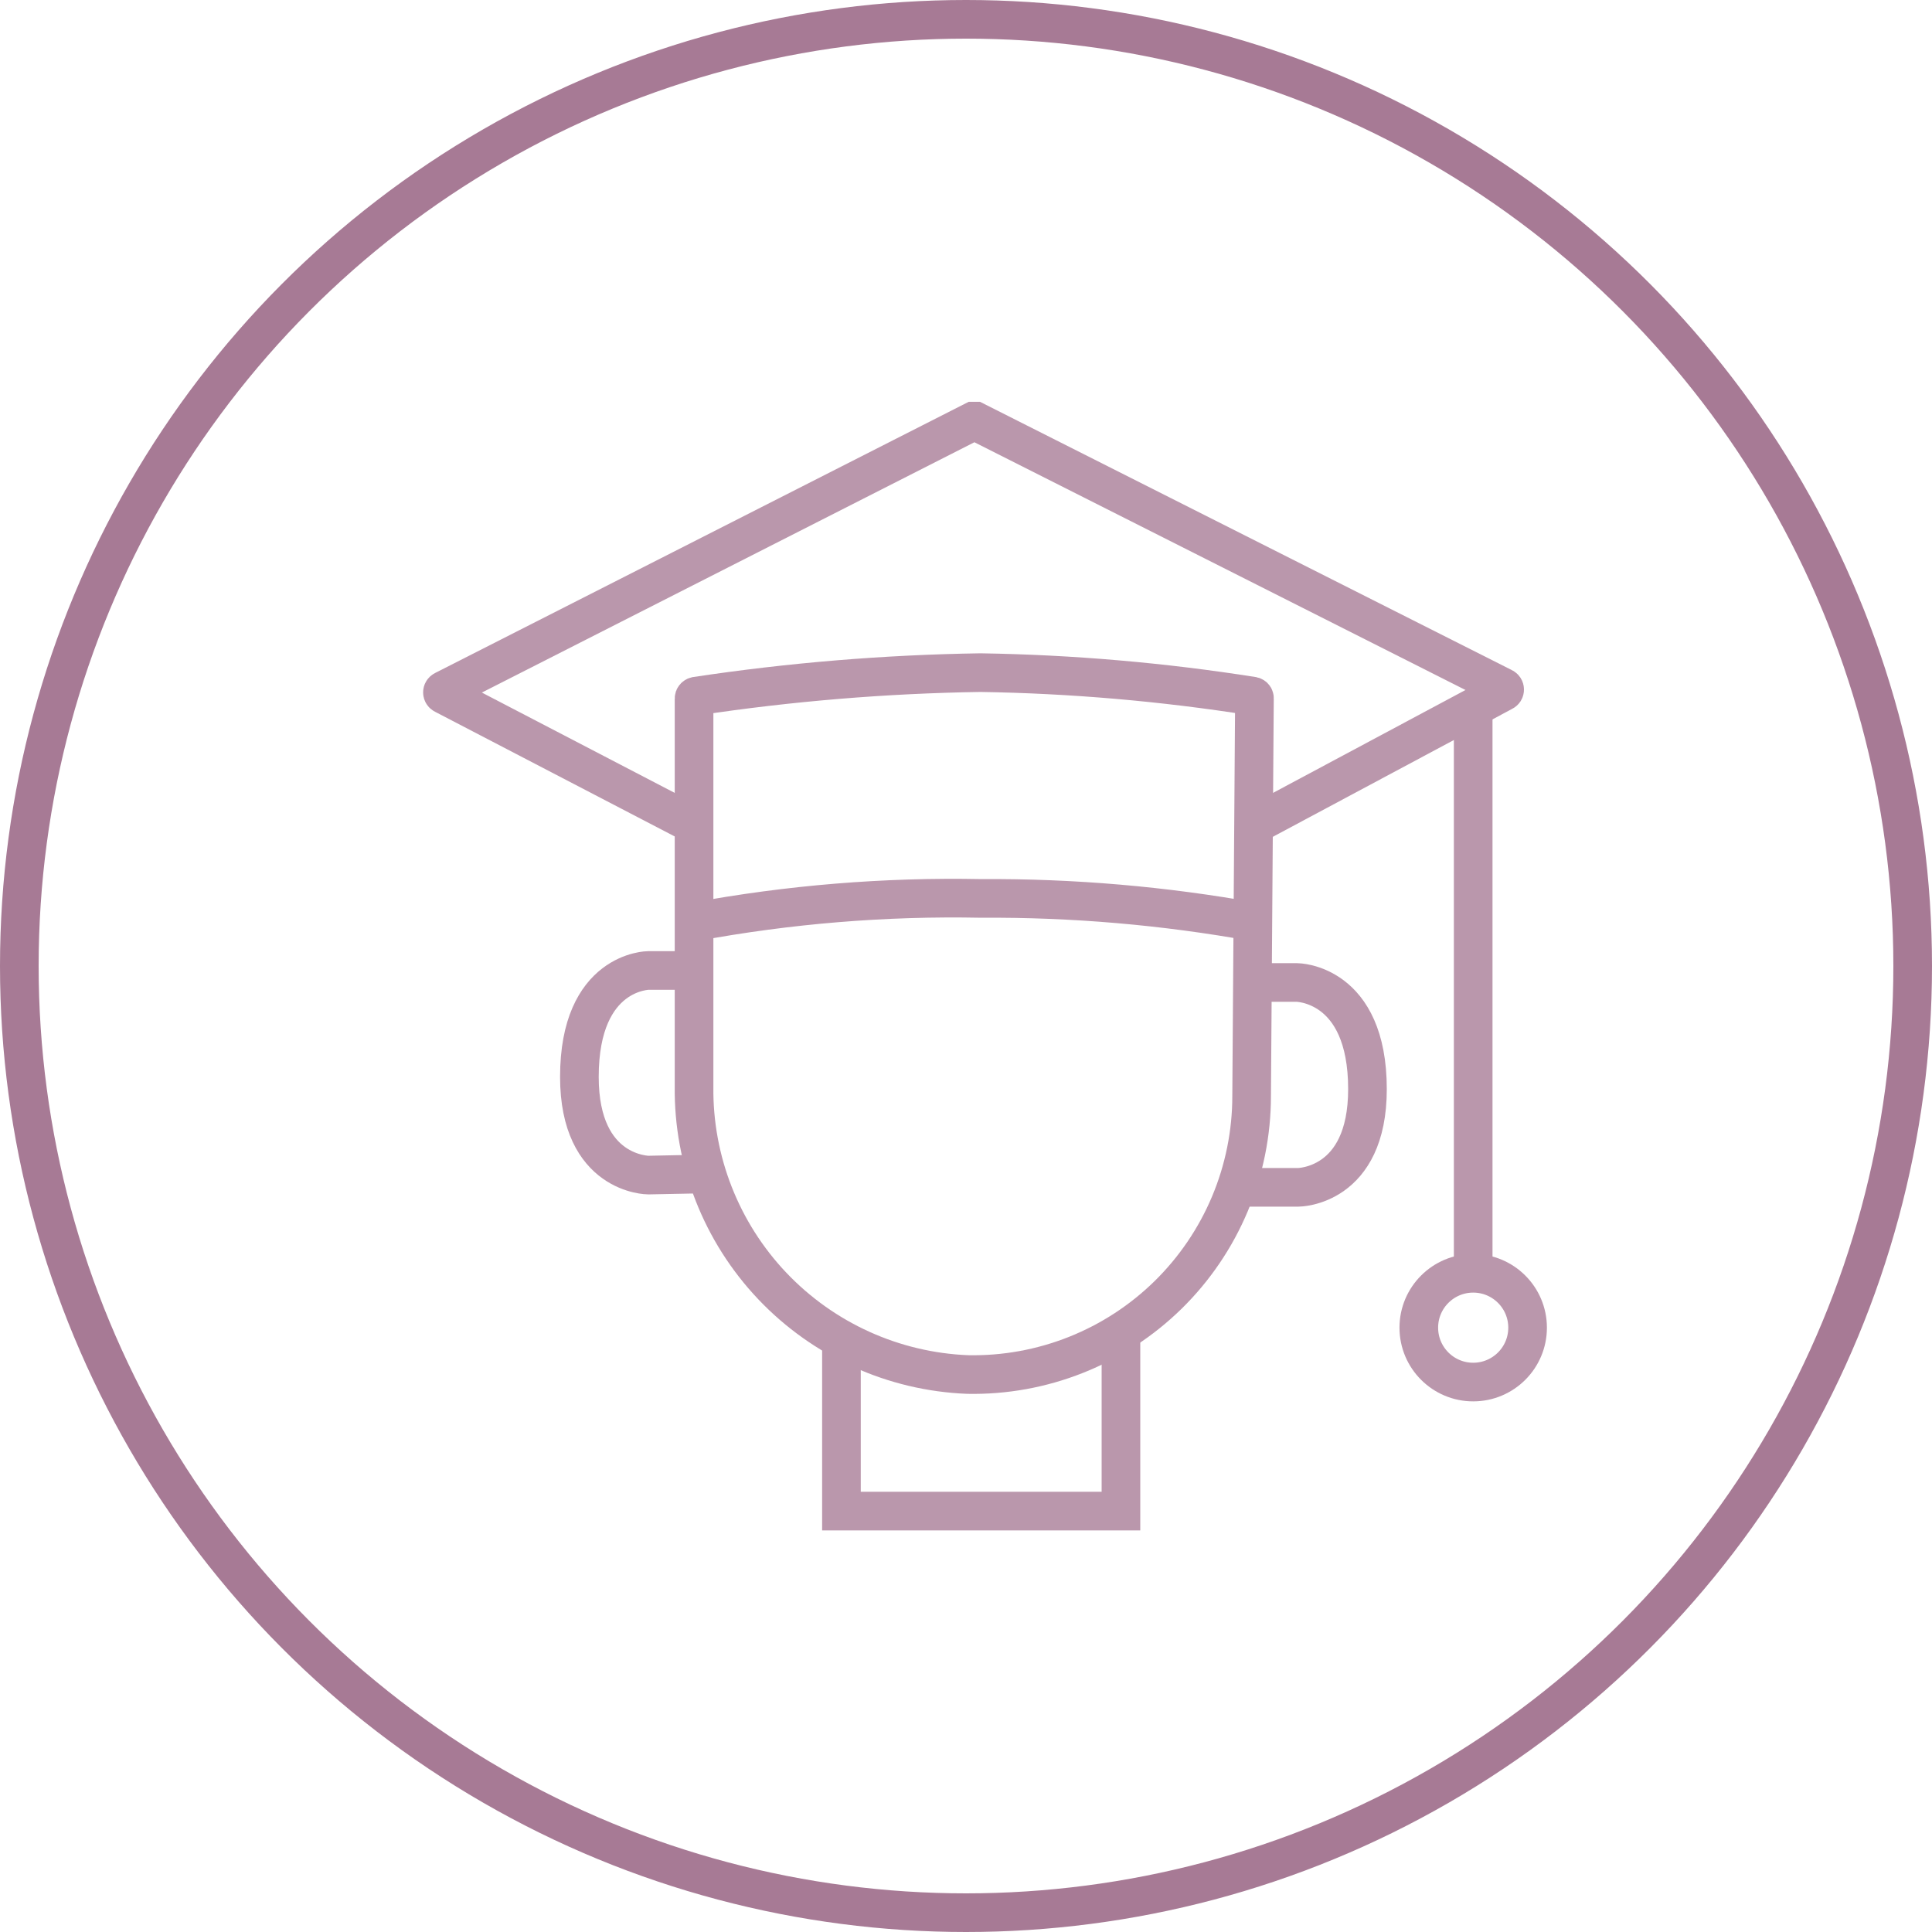 <?xml version="1.0" encoding="UTF-8"?> <svg xmlns="http://www.w3.org/2000/svg" width="100" height="100" viewBox="0 0 100 100" fill="none"> <g opacity="0.78"> <path d="M64.784 56.728C64.784 58.645 64.402 60.543 63.66 62.311C62.918 64.078 61.831 65.68 60.463 67.023C59.094 68.365 57.471 69.422 55.69 70.129C53.908 70.837 52.003 71.183 50.086 71.145C46.249 70.993 42.624 69.351 39.979 66.568C37.335 63.784 35.88 60.079 35.924 56.24V36.155C35.923 36.127 35.933 36.099 35.951 36.077C35.969 36.054 35.994 36.039 36.022 36.033C40.896 35.298 45.815 34.891 50.744 34.815C55.467 34.889 60.179 35.296 64.845 36.033C64.872 36.039 64.896 36.055 64.912 36.078C64.927 36.1 64.934 36.128 64.93 36.155L64.784 56.728Z" stroke="#A77A95" stroke-width="2"></path> <path d="M35.924 42.688L22.969 35.948C22.948 35.938 22.931 35.922 22.919 35.903C22.906 35.883 22.9 35.861 22.9 35.838C22.9 35.815 22.906 35.793 22.919 35.773C22.931 35.754 22.948 35.738 22.969 35.728L50.378 21.798H50.488L77.812 35.582C77.833 35.592 77.85 35.608 77.863 35.627C77.875 35.647 77.881 35.669 77.881 35.692C77.881 35.715 77.875 35.737 77.863 35.757C77.85 35.776 77.833 35.792 77.812 35.801L64.93 42.688" stroke="#A77A95" stroke-width="2"></path> <path d="M35.924 50.231H33.572C33.572 50.231 29.989 50.231 29.989 55.74C29.989 60.822 33.56 60.822 33.56 60.822L36.619 60.761" stroke="#A77A95" stroke-width="2"></path> <path d="M64.772 50.853H67.124C67.124 50.853 70.78 50.853 70.78 56.374C70.78 61.456 67.197 61.456 67.197 61.456H63.98" stroke="#A77A95" stroke-width="2"></path> <path d="M76.252 65.893V36.63" stroke="#A77A95" stroke-width="2"></path> <path d="M76.252 71.535C77.807 71.535 79.068 70.275 79.068 68.72C79.068 67.165 77.807 65.905 76.252 65.905C74.698 65.905 73.437 67.165 73.437 68.72C73.437 70.275 74.698 71.535 76.252 71.535Z" stroke="#A77A95" stroke-width="2"></path> <path d="M58.02 68.927V78.214H43.553V69.439" stroke="#A77A95" stroke-width="2"></path> <path d="M64.93 47.721C60.261 46.879 55.525 46.471 50.781 46.502C45.8 46.404 40.822 46.812 35.924 47.721" stroke="#A77A95" stroke-width="2"></path> </g> <circle cx="50" cy="50" r="49" stroke="#A77A95" stroke-width="2"></circle> </svg> 